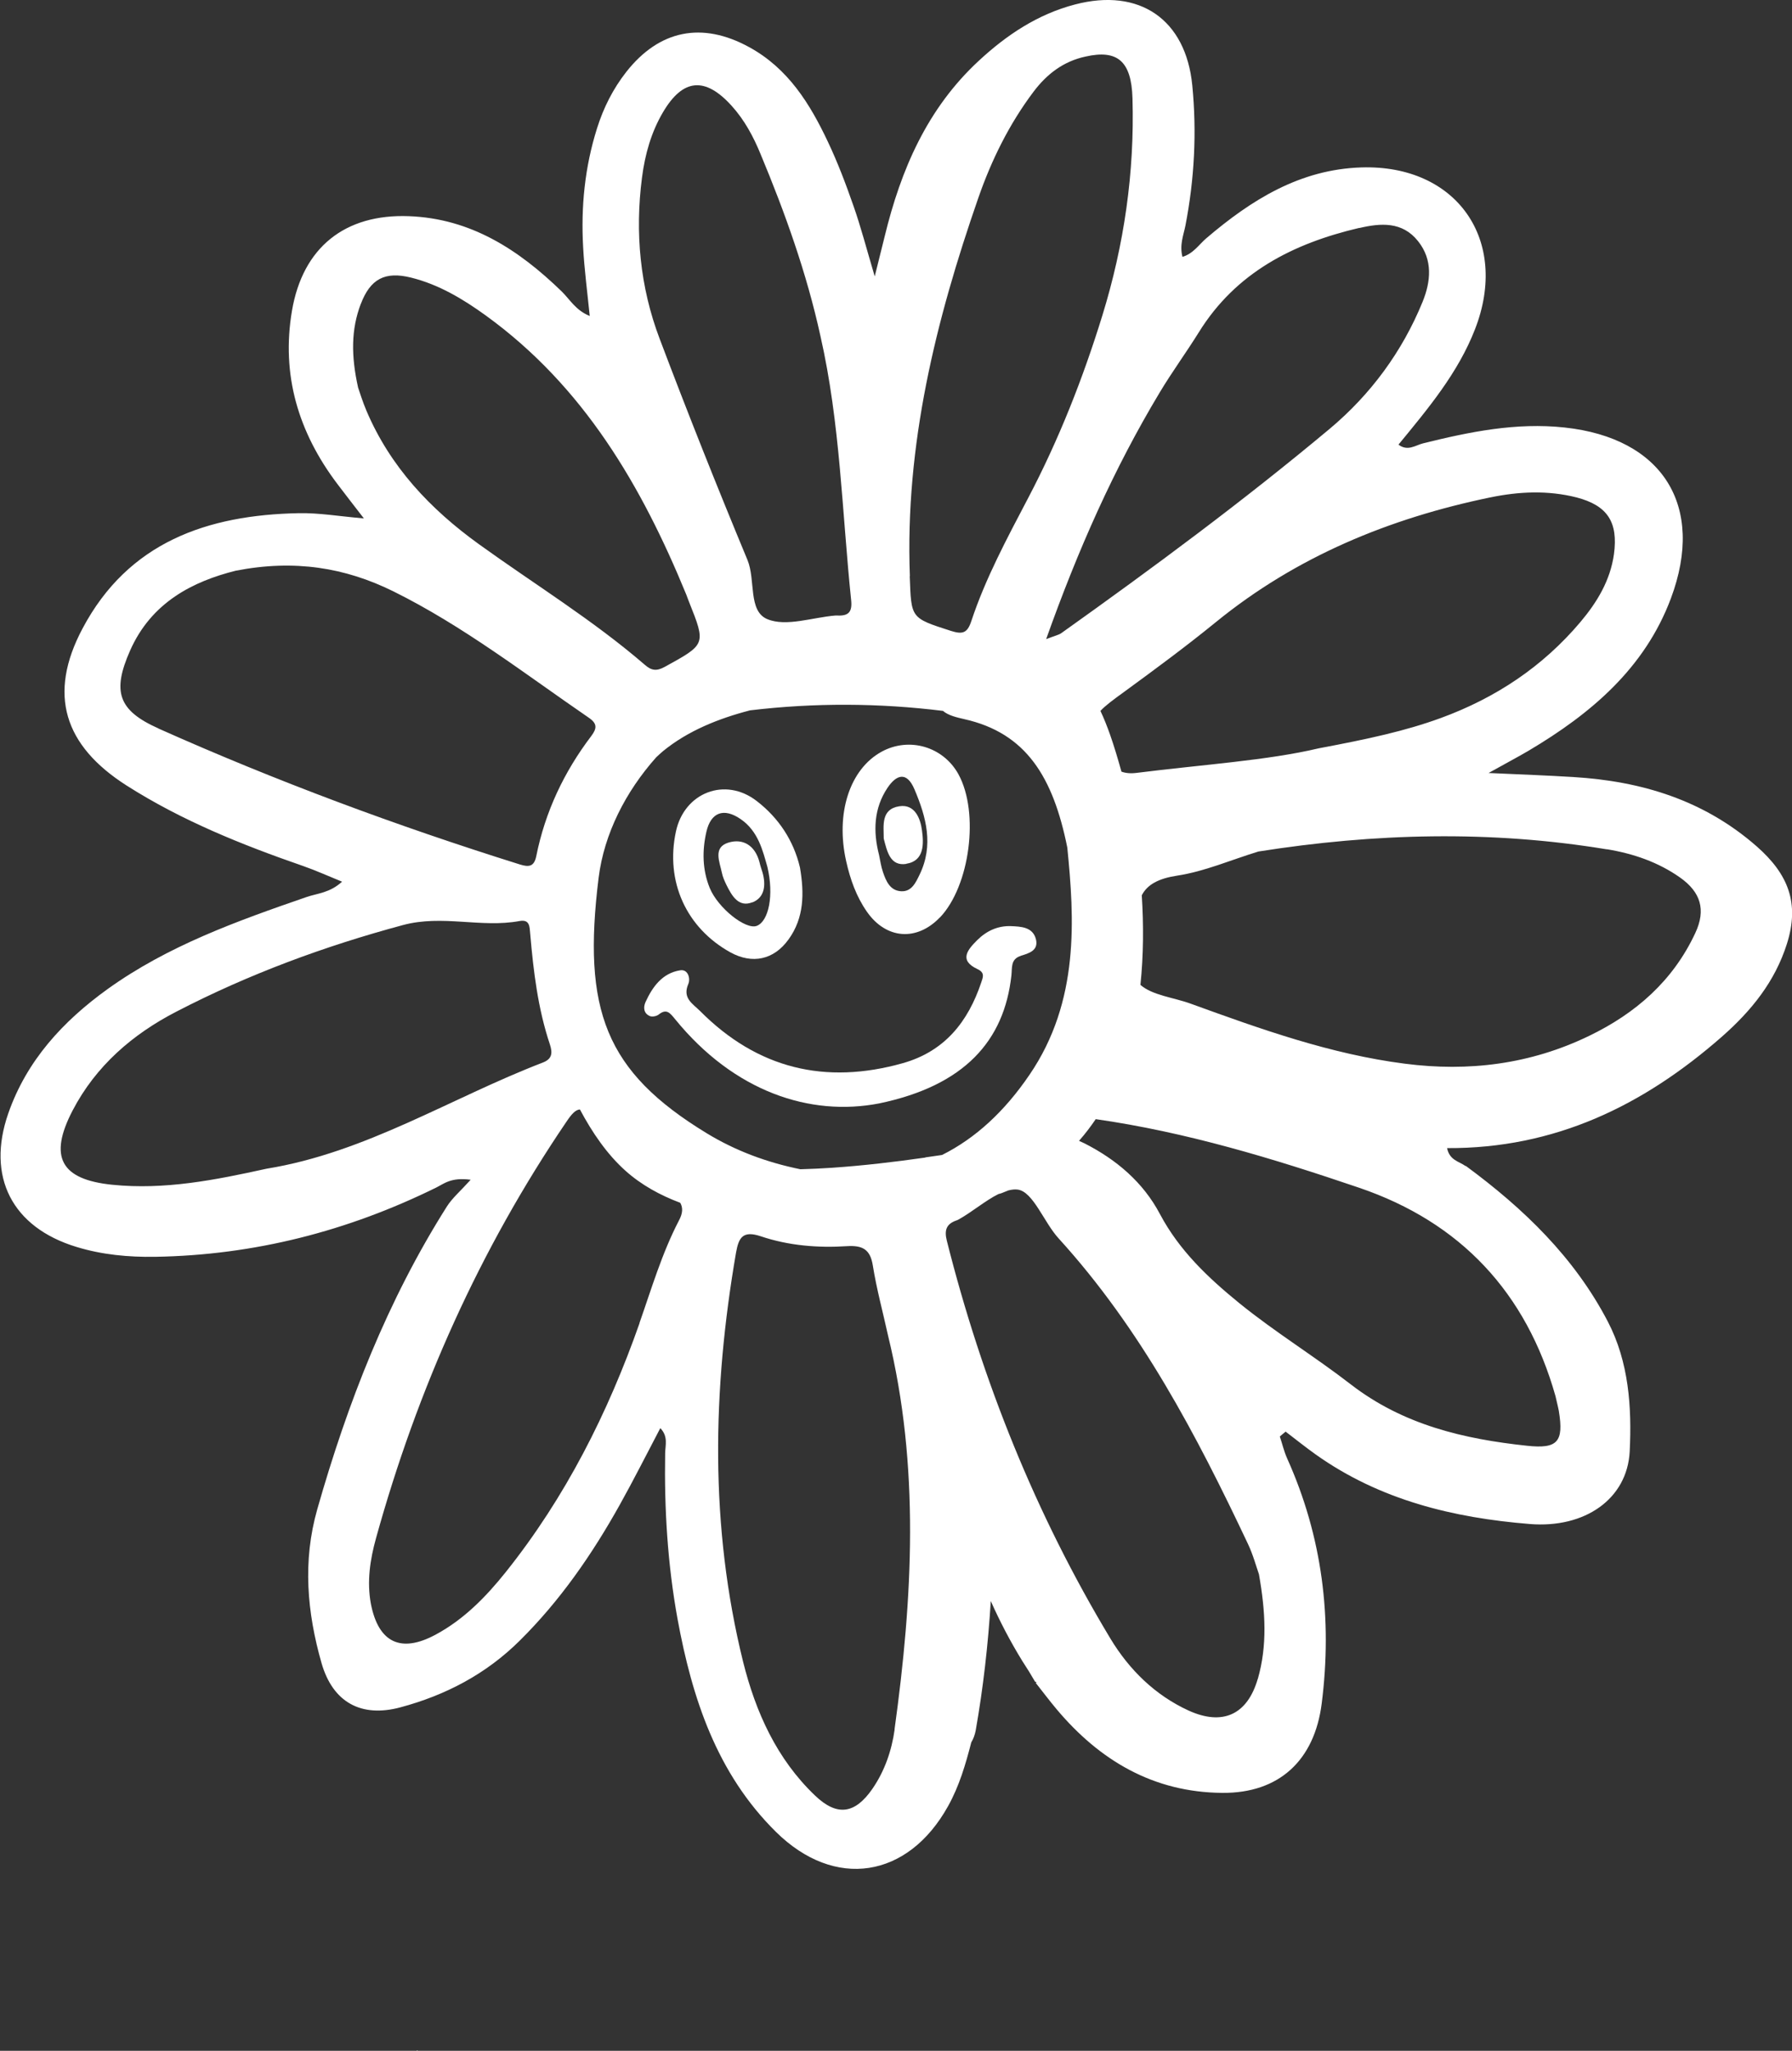 <?xml version="1.0" encoding="UTF-8"?>
<svg id="Calque_2" data-name="Calque 2" xmlns="http://www.w3.org/2000/svg" viewBox="0 0 133.06 152.26">
  <rect x="0" y="0" width="133.06" height="152.26" fill="#333333" stroke="none"/>
  <g id="Illustrations">
    <g>
      <path d="M108.8,86.56c-.45-.33-1.17-.41-1.35-1.32,8,.04,14.56-3.15,20.39-8.26,2.21-1.94,3.95-4.1,4.84-6.9.96-3.02.11-5.18-2.25-7.25-3.92-3.43-8.54-4.83-13.6-5.14-1.95-.12-3.9-.19-6.3-.3,1.25-.7,2.13-1.16,2.98-1.66,4.62-2.74,8.62-6.12,10.56-11.31,2.57-6.88-.63-11.9-7.89-12.68-3.6-.39-7.07.32-10.53,1.18-.55.14-1.13.61-1.81.09,2.21-2.69,4.42-5.32,5.68-8.56,2.58-6.61-1.35-12.24-8.43-12.02-4.56.14-8.18,2.41-11.52,5.26-.54.46-.96,1.14-1.77,1.38-.23-.89.08-1.61.22-2.32.67-3.45.85-6.93.51-10.41-.48-4.91-3.93-7.26-8.7-6.01-2.77.72-5.08,2.26-7.15,4.18-3.83,3.54-5.79,8.09-6.99,13.04-.2.82-.41,1.63-.74,2.97-.63-2.13-1.04-3.71-1.58-5.24-.56-1.61-1.17-3.22-1.9-4.76-1.34-2.84-2.97-5.46-5.86-7.03-3.48-1.9-6.65-1.27-9.1,1.84-.99,1.26-1.7,2.67-2.18,4.2-.91,2.88-1.2,5.83-1.03,8.83.09,1.66.31,3.32.49,5.1-1.05-.42-1.48-1.24-2.1-1.84-3.18-3.08-6.73-5.4-11.33-5.57-4.75-.18-7.88,2.32-8.68,7.02-.81,4.77.48,9.04,3.37,12.86.59.78,1.19,1.55,1.97,2.56-1.85-.16-3.34-.42-4.83-.39-6.79.13-12.66,2.15-16.06,8.56-2.6,4.89-1.37,8.7,3.27,11.66,4.1,2.61,8.56,4.4,13.12,5.98.92.32,1.82.73,2.88,1.16-.92.84-1.83.86-2.64,1.14-5.16,1.78-10.3,3.62-14.78,6.84-3.3,2.38-5.99,5.29-7.36,9.21-1.65,4.72.28,8.48,5.07,9.93,1.9.58,3.85.76,5.83.73,7.35-.12,14.29-1.9,20.87-5.14.57-.28,1.1-.78,2.56-.58-.77.85-1.37,1.36-1.77,1.99-4.41,6.97-7.37,14.57-9.62,22.47-1.1,3.86-.76,7.67.32,11.44.84,2.9,2.94,4.05,5.85,3.27,3.36-.9,6.36-2.47,8.86-4.95,3-2.97,5.37-6.4,7.42-10.07,1.04-1.86,2-3.77,3.02-5.71.6.62.37,1.27.36,1.86-.07,4.13.18,8.24.92,12.31,1.08,5.88,2.91,11.46,7.3,15.8,4.37,4.32,9.81,3.46,12.79-1.91.83-1.49,1.3-3.1,1.72-4.73.16-.26.27-.57.33-.89.56-3.18.92-6.38,1.12-9.6.68,1.53,1.46,3.02,2.34,4.45.17.27.34.54.51.8.15.25.29.49.44.74l.08.02s.02.02.02.03c-.02.02-.05.04-.05.04.51.64,1,1.3,1.53,1.93,3.21,3.83,7.21,6.19,12.31,6.23,4.25.04,6.86-2.44,7.39-6.63.8-6.31.05-12.39-2.57-18.21-.23-.52-.36-1.08-.54-1.62.14-.12.28-.24.43-.36.75.57,1.48,1.16,2.24,1.7,4.76,3.38,10.2,4.7,15.9,5.16,4.08.33,7.23-1.86,7.41-5.39.16-3.29-.06-6.64-1.63-9.65-2.48-4.76-6.25-8.39-10.53-11.54ZM119.31,63.05c1.95.32,3.81.95,5.45,2.11,1.51,1.07,1.93,2.38,1.12,4.11-1.66,3.56-4.43,5.97-7.89,7.64-4.34,2.1-8.93,2.68-13.7,2.06-5.51-.71-10.69-2.57-15.87-4.45-1.25-.46-2.86-.62-3.74-1.4.23-2.21.24-4.45.1-6.65.41-.8,1.25-1.25,2.63-1.46,2.04-.31,4-1.17,6.03-1.79,8.61-1.36,17.24-1.59,25.88-.16ZM68.72,85.94c-2.3.33-4.62.6-6.94.76-.77.05-1.55.09-2.35.11-2.46-.5-4.8-1.36-6.95-2.67-7.54-4.59-9.25-9.15-8.03-18.98.41-3.27,2.01-6.39,4.27-8.93.17-.16.34-.32.52-.47,1.84-1.5,4.1-2.41,6.45-3.02,4.76-.57,9.57-.55,14.33.04.38.34,1.05.49,1.57.61,4.62,1.03,6.61,4.32,7.66,9.54.52,5.23.93,11.4-2.81,16.87-1.85,2.72-4.01,4.71-6.49,5.95-.42.06-.84.12-1.25.18ZM110.66,36.93c2.12-.44,4.27-.54,6.4,0,2.3.6,3.1,1.83,2.78,4.21-.27,1.95-1.25,3.57-2.49,5.04-2.8,3.32-6.3,5.64-10.37,7.13-2.63.96-5.35,1.55-9.07,2.25-3.79.9-8.67,1.21-13.5,1.82-.48.06-.83.02-1.14-.09-.26-.93-.53-1.85-.85-2.76-.21-.59-.44-1.18-.71-1.75.35-.38.91-.8,1.77-1.42,2.3-1.68,4.59-3.37,6.8-5.17,5.99-4.88,12.89-7.71,20.37-9.26ZM100.93,16.93c1.58-.37,3.19-.5,4.36.97,1.12,1.4.95,3.01.34,4.51-1.51,3.7-3.86,6.88-6.89,9.42-6.41,5.36-13.13,10.33-19.94,15.18-.19.13-.44.18-1.12.44,2.37-6.66,5.03-12.65,8.43-18.31.91-1.52,1.96-2.95,2.9-4.46,2.76-4.46,7.02-6.61,11.92-7.76ZM67.56,42.78c-.37-9.74,1.92-18.99,5.08-28.08.98-2.82,2.3-5.5,4.11-7.9.99-1.31,2.22-2.25,3.85-2.6,2.35-.53,3.41.31,3.49,3.1.16,5.49-.62,10.88-2.24,16.13-1.44,4.67-3.23,9.21-5.51,13.55-1.56,2.98-3.16,5.94-4.22,9.14-.29.87-.63,1-1.51.72-3.02-.97-2.94-.93-3.06-4.06ZM47.67,13.18c.22-1.71.68-3.36,1.56-4.85,1.48-2.51,3.13-2.65,5.1-.47.95,1.05,1.61,2.28,2.14,3.57,1.83,4.39,3.43,8.86,4.45,13.52,1.47,6.46,1.6,13.06,2.28,19.61.09.87-.19,1.17-.99,1.14-.06,0-.13,0-.19,0-1.7.14-3.64.85-5.04.27-1.45-.6-.86-2.91-1.48-4.4-2.26-5.44-4.44-10.91-6.52-16.42-1.46-3.85-1.84-7.88-1.31-11.97ZM26.79,22.57c.71-1.87,1.8-2.44,3.73-1.96,2.06.51,3.86,1.59,5.56,2.82,7.26,5.26,11.56,12.63,14.88,20.72.07.18.13.36.2.53,1.27,3.18,1.25,3.15-1.8,4.83-.64.35-1.01.26-1.49-.16-3.85-3.32-8.18-5.97-12.3-8.94-3.62-2.61-6.58-5.74-8.35-9.89-.3-.7-.52-1.43-.63-1.74-.53-2.38-.52-4.33.2-6.22ZM11.76,54.08c-3-1.34-3.44-2.75-2.1-5.78,1.59-3.6,4.69-5.14,7.85-5.93,4.37-.85,8.12-.23,11.69,1.53,5.19,2.57,9.76,6.12,14.51,9.38.65.44.62.8.19,1.37-2.02,2.66-3.42,5.62-4.08,8.91-.16.79-.55.83-1.22.62-9.13-2.86-18.1-6.19-26.83-10.09ZM19.79,86.77c-3.77.83-7.56,1.59-11.46,1.19-3.83-.39-4.73-2.07-2.94-5.51,1.73-3.32,4.46-5.67,7.72-7.35,5.35-2.77,10.97-4.85,16.81-6.42,2.93-.79,5.8.23,8.66-.3.78-.14.74.45.79.96.24,2.78.57,5.54,1.46,8.2.22.66.15,1.09-.53,1.35-6.84,2.63-13.12,6.68-20.51,7.88ZM47.49,98.23c-2.35,6.68-5.5,12.93-9.93,18.48-1.47,1.84-3.11,3.52-5.21,4.65-2.59,1.4-4.25.59-4.81-2.28-.31-1.66-.06-3.29.38-4.88,3.07-11.07,7.69-21.43,14.16-30.95.37-.55.66-.86.98-.88.92,1.73,2.02,3.33,3.37,4.54,1.19,1.07,2.59,1.83,4.08,2.39.2.36.2.76-.1,1.32-1.26,2.42-2.03,5.05-2.93,7.61ZM66.43,128.4c-.22,1.57-.74,3.09-1.66,4.42-1.29,1.86-2.62,2.05-4.25.49-2.85-2.72-4.41-6.2-5.34-9.92-2.49-10.07-2.28-20.22-.53-30.38.2-1.14.51-1.67,1.85-1.22,2.05.69,4.23.87,6.39.73,1.15-.07,1.73.23,1.92,1.44.28,1.75.75,3.47,1.13,5.2,2.37,9.7,1.83,19.48.48,29.25ZM93.39,124.65c-.77,2.65-2.6,3.5-5.13,2.35-2.49-1.14-4.41-3.03-5.8-5.33-5.56-9.23-9.53-19.13-12.16-29.57-.19-.77-.03-1.22.69-1.48.06-.02.12-.04.17-.07.98-.54,2.01-1.42,2.98-1.9.08-.02.16-.04.24-.07.17-.06.33-.14.5-.2.24-.06.47-.09.69-.06,1.15.16,1.94,2.43,3.04,3.63,6.09,6.69,10.23,14.58,14.05,22.67.38.8.61,1.66.82,2.26.49,2.78.63,5.3-.09,7.79ZM115.75,104.78c.37,2.27-.1,2.8-2.35,2.56-4.71-.5-9.2-1.55-13.09-4.55-2.7-2.09-5.63-3.88-8.29-6.04-2.32-1.89-4.45-3.9-5.89-6.61-1.24-2.35-3.22-4.04-5.6-5.25-.13-.06-.27-.13-.41-.19.45-.51.86-1.05,1.24-1.61,6.71.96,13.17,2.92,19.55,5.09,7.55,2.57,12.42,7.79,14.59,15.48.08.37.18.74.25,1.11Z" style="fill: #fff;"/>
      <path d="M75.77,70.97c.62-.19,1.36-.39,1.15-1.24-.23-.9-1.09-.94-1.85-.97-.98-.04-1.83.36-2.51,1.04-.69.69-1.4,1.49.02,2.15.58.27.4.62.28.99-.98,2.92-2.71,5.11-5.81,5.99-5.77,1.63-10.81.41-15.06-3.86-.56-.56-1.34-.96-.88-2.02.17-.4-.02-1.11-.61-1.01-1.32.21-2.05,1.22-2.57,2.36-.17.38-.15.84.33,1.04.17.07.48.01.64-.11.6-.48.85-.12,1.23.34,4.38,5.38,10.02,7.25,15.16,6.25,6.32-1.32,9.28-4.64,9.81-9.51.06-.56-.07-1.2.69-1.44Z" style="fill: #fff;"/>
      <path d="M69.79,68.12c2.23-2.34,2.94-7.78,1.38-10.63-1.13-2.06-3.66-2.8-5.71-1.68-2.37,1.3-3.43,4.58-2.63,8.13.3,1.34.75,2.62,1.54,3.75,1.43,2.05,3.71,2.21,5.42.42ZM65.27,63.47c-.45-1.74-.39-3.46.63-4.98.63-.94,1.41-1.28,2,.11.88,2.07,1.44,4.16.38,6.34-.28.58-.59,1.27-1.36,1.23-.83-.04-1.13-.75-1.36-1.43-.14-.41-.2-.84-.29-1.27Z" style="fill: #fff;"/>
      <path d="M58.55,69.75c1.17-1.62,1.17-3.44.85-5.34-.47-2-1.58-3.68-3.2-4.93-2.35-1.83-5.39-.64-6.01,2.25-.8,3.71.76,7.16,4.05,8.98,1.62.89,3.22.55,4.3-.95ZM52.45,61.76c.33-1.45,1.29-1.81,2.54-.95,1.32.9,1.65,2.37,1.99,3.55.5,2.1.1,4.04-.79,4.38-.81.31-2.87-1.31-3.49-2.81-.55-1.35-.57-2.77-.25-4.17Z" style="fill: #fff;"/>
      <path d="M67.29,64.13c1.36-.21,1.3-1.51,1.17-2.47-.11-.87-.52-1.98-1.68-1.8-1.39.21-1.16,1.45-1.16,2.4.25.97.48,2.06,1.67,1.88Z" style="fill: #fff;"/>
      <path d="M55.86,67c.93-.36,1.02-1.3.76-2.22-.08-.26-.17-.51-.23-.78-.32-1.21-1.2-1.78-2.31-1.44-1.15.36-.65,1.41-.48,2.23.06.31.2.62.34.91.4.8.89,1.69,1.92,1.29Z" style="fill: #fff;"/>
      <path d="M30.94,152.25s.08.02.09,0c-.02-.01-.05-.02-.07-.03,0,0-.01.01-.02.02Z" style="fill: #fff;"/>
    </g>
  </g>
</svg>